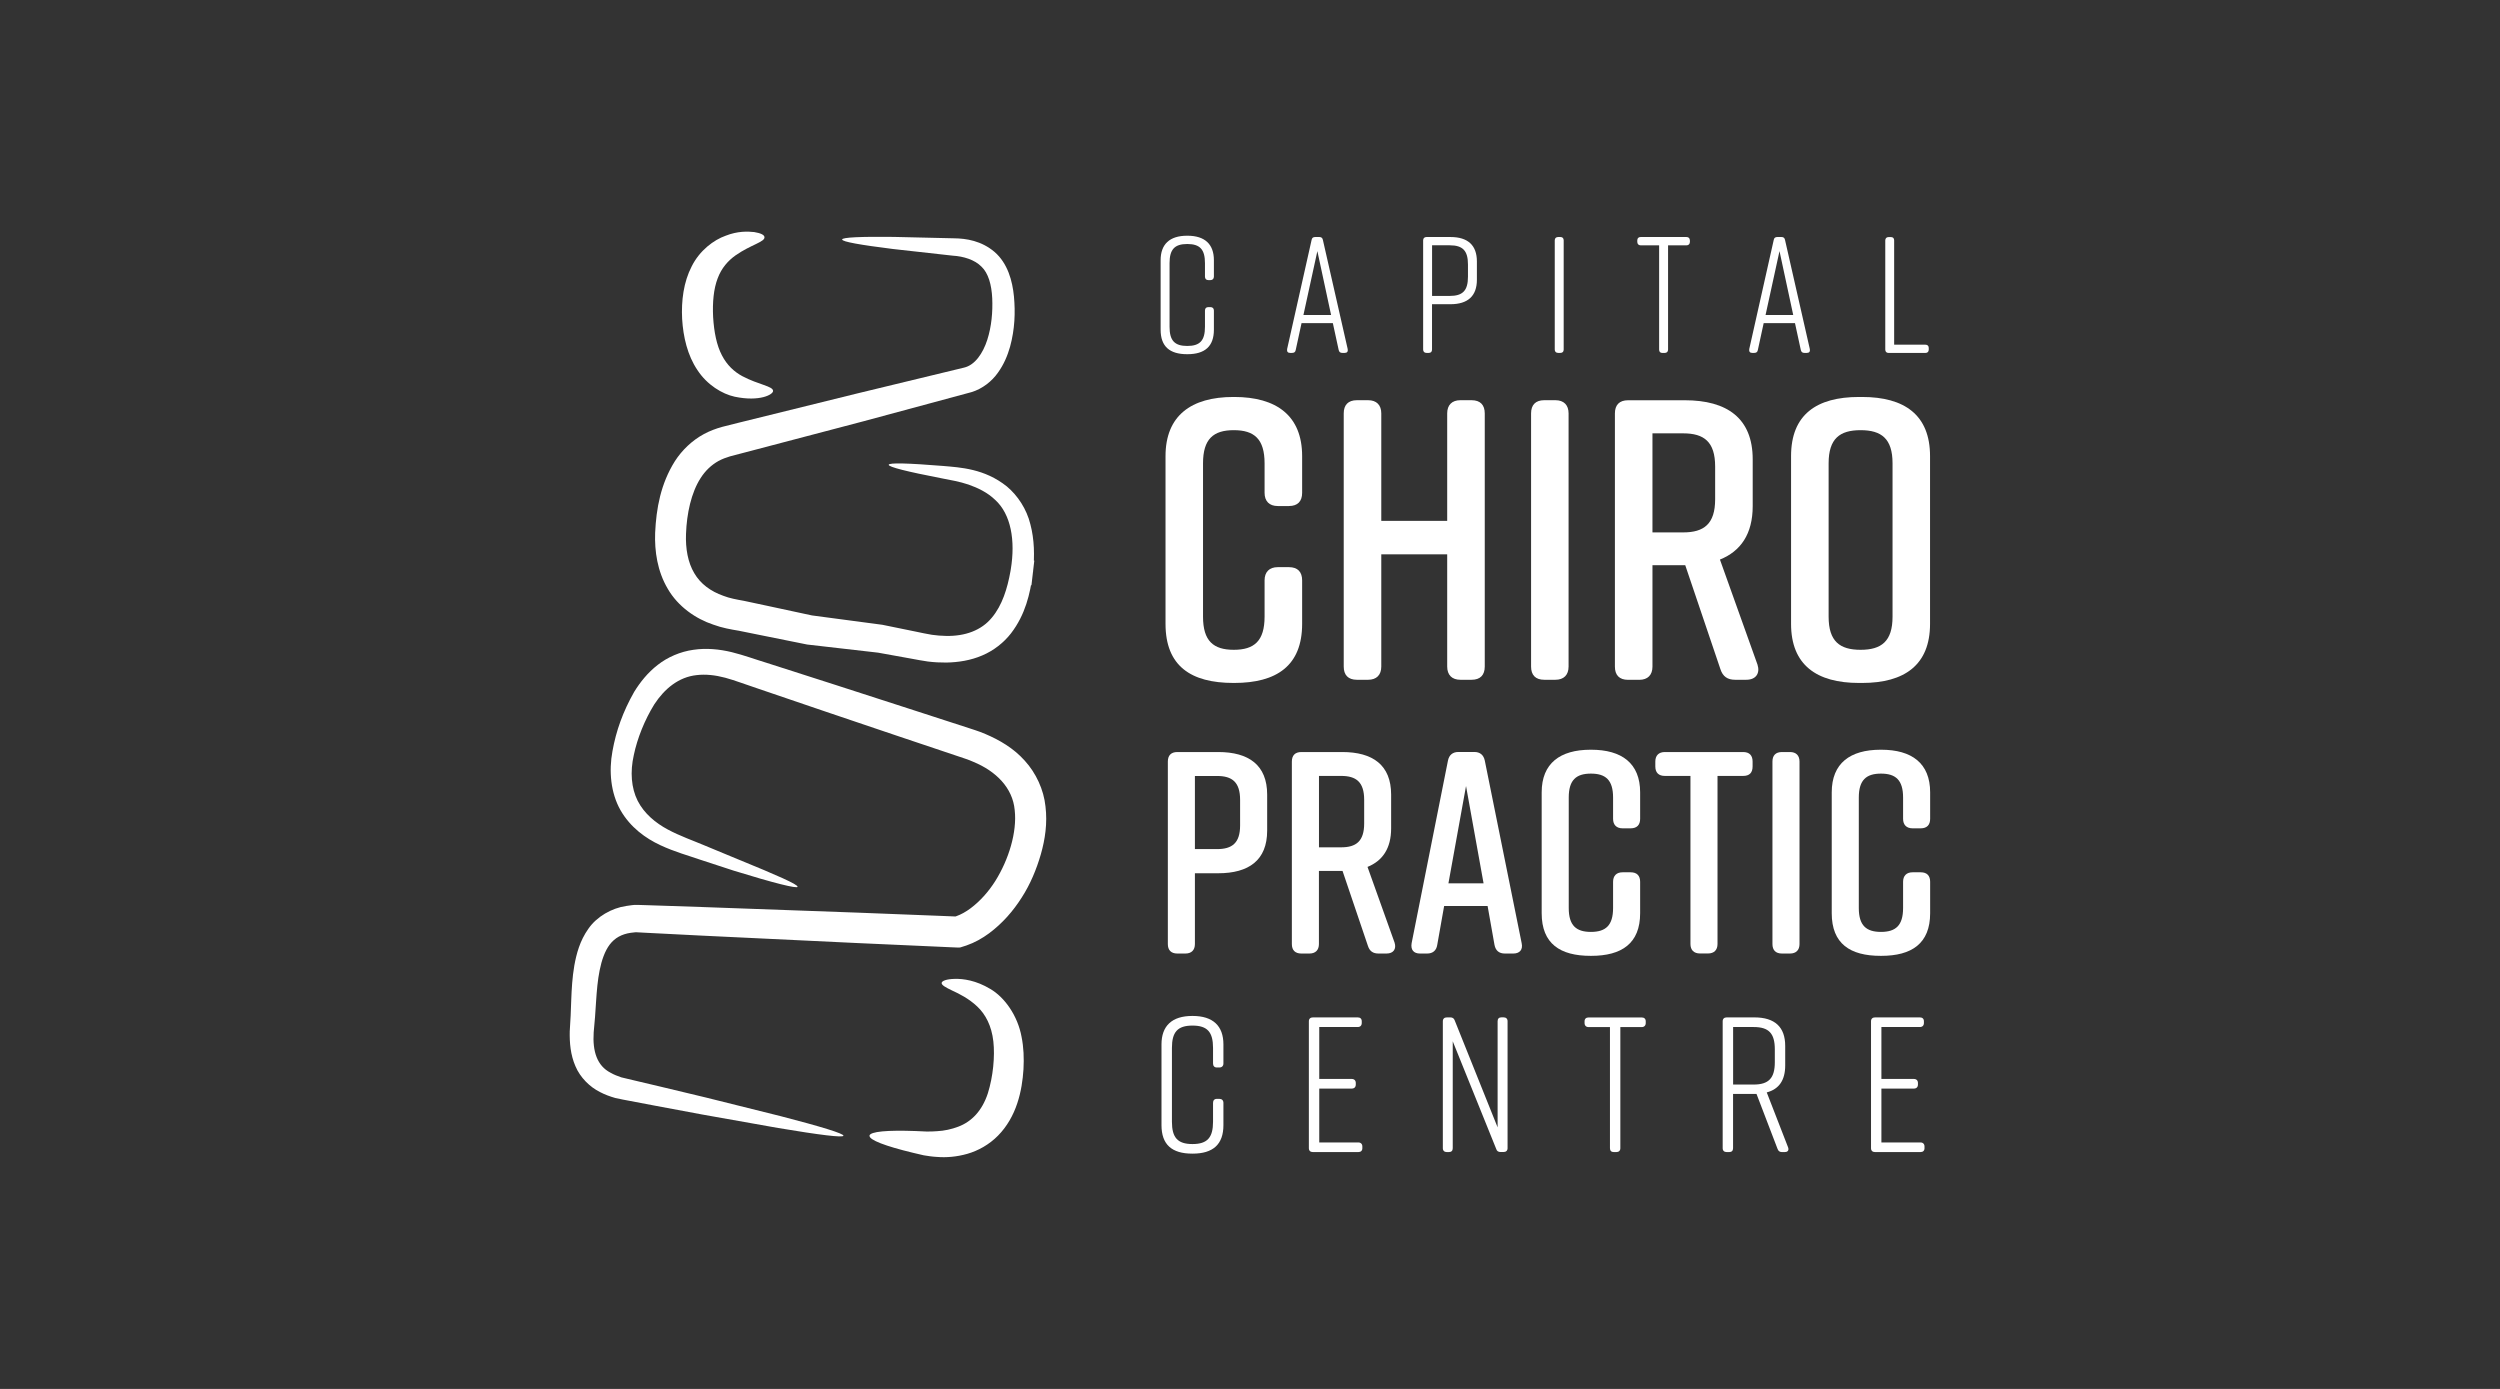 <?xml version="1.0" encoding="UTF-8"?>
<svg id="Layer_1" xmlns="http://www.w3.org/2000/svg" viewBox="0 0 464.64 258.14">
  <rect x="0" y="0" width="464.64" height="258.14" fill="#333333" stroke="none"/>
  <g>
    <path d="M242.01,107.86v8.09c0,7.79-4.75,10.98-12.62,10.98h-.15c-7.87,0-12.62-3.12-12.62-10.98v-31.18c0-7.5,4.75-10.99,12.62-10.99h.15c7.87,0,12.62,3.49,12.62,10.99v6.83c0,1.56-.82,2.45-2.45,2.45h-2.08c-1.56,0-2.45-.89-2.45-2.45v-5.49c0-4.53-1.93-6.16-5.72-6.16s-5.72,1.63-5.72,6.16v28.5c0,4.53,1.93,6.16,5.72,6.16s5.72-1.63,5.72-6.16v-6.75c0-1.56.89-2.45,2.45-2.45h2.08c1.63,0,2.45.89,2.45,2.45Z" fill="#fff"/>
    <path d="M252.19,74.38h2.08c1.56,0,2.45.89,2.45,2.45v19.97h12.25v-19.97c0-1.56.89-2.45,2.45-2.45h2.08c1.63,0,2.45.89,2.45,2.45v47.06c0,1.56-.82,2.45-2.45,2.45h-2.08c-1.56,0-2.45-.89-2.45-2.45v-20.86h-12.25v20.86c0,1.56-.89,2.45-2.45,2.45h-2.08c-1.63,0-2.45-.89-2.45-2.45v-47.06c0-1.56.82-2.45,2.45-2.45Z" fill="#fff"/>
    <path d="M289.08,126.34h-2.07c-1.64,0-2.45-.89-2.45-2.45v-47.06c0-1.56.82-2.45,2.45-2.45h2.07c1.56,0,2.45.89,2.45,2.45v47.06c0,1.56-.89,2.45-2.45,2.45Z" fill="#fff"/>
    <path d="M324.56,126.34h-2.07c-1.41,0-2.3-.59-2.75-2l-6.53-19.3h-6.09v18.86c0,1.56-.89,2.45-2.45,2.45h-2.08c-1.64,0-2.45-.89-2.45-2.45v-47.06c0-1.56.81-2.45,2.45-2.45h10.54c7.86,0,12.62,3.34,12.62,10.98v8.69c0,5.19-2.23,8.39-6.09,9.94l6.98,19.52c.52,1.63-.3,2.82-2.08,2.82ZM307.12,98.95h5.71c3.86,0,5.94-1.56,5.94-6.16v-6.09c0-4.6-2.07-6.16-5.94-6.16h-5.71v18.41Z" fill="#fff"/>
    <path d="M345.5,73.78h.59c7.87,0,12.62,3.34,12.62,10.99v31.18c0,7.64-4.75,10.98-12.62,10.98h-.59c-7.87,0-12.62-3.34-12.62-10.98v-31.18c0-7.72,4.75-10.99,12.62-10.99ZM345.8,120.77c3.86,0,5.94-1.56,5.94-6.16v-28.5c0-4.6-2.08-6.16-5.94-6.16s-5.94,1.56-5.94,6.16v28.5c0,4.6,2.08,6.16,5.94,6.16Z" fill="#fff"/>
  </g>
  <g>
    <path d="M225.61,57.71v3.57c0,3.08-1.66,4.55-4.92,4.55h-.06c-3.26,0-4.92-1.45-4.92-4.55v-12.92c0-2.95,1.66-4.55,4.92-4.55h.06c3.26,0,4.92,1.6,4.92,4.55v3.05c0,.4-.25.65-.64.65h-.4c-.4,0-.62-.25-.62-.65v-2.49c0-2.52-.89-3.57-3.29-3.57s-3.29,1.05-3.29,3.57v11.81c0,2.52.89,3.57,3.29,3.57s3.29-1.05,3.29-3.57v-3.01c0-.4.22-.64.62-.64h.4c.4,0,.64.24.64.64Z" fill="#fff"/>
    <path d="M249.94,65.59h-.46c-.37,0-.59-.15-.68-.55l-1.08-4.98h-5.82l-1.08,4.98c-.06.4-.31.55-.68.55h-.37c-.43,0-.62-.25-.55-.71l4.55-20.28c.06-.4.31-.55.68-.55h.74c.37,0,.61.15.68.55l4.61,20.28c.09.46-.12.71-.55.71ZM247.39,58.54l-2.55-11.87-2.59,11.87h5.14Z" fill="#fff"/>
    <path d="M274.49,48.61v3.38c0,3.01-1.66,4.55-4.92,4.55h-3.42v8.43c0,.4-.21.62-.61.62h-.4c-.4,0-.64-.22-.64-.62v-20.3c0-.4.24-.62.64-.62h4.43c3.26,0,4.92,1.54,4.92,4.55ZM272.83,49.16c0-2.55-.95-3.57-3.38-3.57h-3.29v9.41h3.29c2.43,0,3.38-1.01,3.38-3.57v-2.28Z" fill="#fff"/>
    <path d="M290,65.59h-.4c-.4,0-.64-.22-.64-.62v-20.3c0-.4.25-.62.64-.62h.4c.4,0,.62.22.62.62v20.3c0,.4-.22.62-.62.62Z" fill="#fff"/>
    <path d="M314.08,44.67v.28c0,.4-.25.65-.64.65h-3.42v19.38c0,.4-.25.62-.65.62h-.4c-.4,0-.61-.22-.61-.62v-19.38h-3.42c-.4,0-.64-.25-.64-.65v-.28c0-.4.24-.62.64-.62h8.49c.4,0,.64.22.64.62Z" fill="#fff"/>
    <path d="M335.83,65.59h-.46c-.37,0-.59-.15-.68-.55l-1.08-4.98h-5.82l-1.08,4.98c-.06.4-.31.55-.68.55h-.37c-.43,0-.62-.25-.55-.71l4.55-20.28c.06-.4.31-.55.68-.55h.74c.37,0,.61.15.68.55l4.61,20.28c.09.46-.12.71-.55.71ZM333.28,58.54l-2.55-11.87-2.59,11.87h5.14Z" fill="#fff"/>
    <path d="M358.47,64.67v.31c0,.4-.24.62-.64.62h-6.8c-.4,0-.64-.22-.64-.62v-20.3c0-.4.24-.62.64-.62h.4c.4,0,.61.22.61.62v19.38h5.79c.4,0,.64.21.64.61Z" fill="#fff"/>
  </g>
  <g>
    <path d="M227.38,204.97v4.15c0,3.57-1.93,5.29-5.72,5.29h-.07c-3.79,0-5.72-1.68-5.72-5.29v-15.01c0-3.43,1.93-5.29,5.72-5.29h.07c3.79,0,5.72,1.86,5.72,5.29v3.54c0,.47-.29.75-.75.75h-.47c-.46,0-.71-.29-.71-.75v-2.89c0-2.93-1.04-4.15-3.82-4.15s-3.82,1.21-3.82,4.15v13.72c0,2.93,1.04,4.15,3.82,4.15s3.82-1.22,3.82-4.15v-3.5c0-.47.25-.75.71-.75h.47c.46,0,.75.28.75.75Z" fill="#fff"/>
    <path d="M252.45,214.12h-8.44c-.46,0-.75-.25-.75-.72v-23.59c0-.47.29-.72.75-.72h8.33c.47,0,.75.25.75.72v.32c0,.47-.28.75-.75.75h-7.15v9.65h6.04c.47,0,.75.29.75.75v.29c0,.47-.28.75-.75.75h-6.04v10.01h7.26c.46,0,.75.29.75.75v.32c0,.47-.29.72-.75.72Z" fill="#fff"/>
    <path d="M269.3,214.12h-.39c-.46,0-.75-.25-.75-.72v-23.59c0-.47.29-.72.75-.72h.64c.43,0,.68.18.82.57l7.97,19.87v-19.73c0-.47.25-.72.71-.72h.39c.46,0,.75.25.75.72v23.59c0,.47-.29.72-.75.72h-.54c-.43,0-.71-.18-.82-.57l-8.08-20.01v19.87c0,.47-.25.72-.71.72Z" fill="#fff"/>
    <path d="M305.87,189.82v.32c0,.47-.29.75-.75.75h-3.97v22.51c0,.47-.29.72-.75.72h-.46c-.47,0-.72-.25-.72-.72v-22.51h-3.97c-.46,0-.75-.28-.75-.75v-.32c0-.47.29-.72.75-.72h9.87c.46,0,.75.25.75.72Z" fill="#fff"/>
    <path d="M331.75,214.12h-.57c-.39,0-.68-.18-.82-.61l-3.9-10.19h-4.36v10.08c0,.47-.25.72-.71.72h-.47c-.46,0-.75-.25-.75-.72v-23.59c0-.47.29-.72.75-.72h5.15c3.79,0,5.72,1.79,5.72,5.29v3.65c0,2.72-1.14,4.4-3.43,5l3.97,10.22c.18.5-.04.86-.57.86ZM329.86,197.43v-2.4c0-2.97-1.11-4.15-3.93-4.15h-3.82v10.69h3.82c2.82,0,3.93-1.22,3.93-4.15Z" fill="#fff"/>
    <path d="M356.93,214.12h-8.44c-.46,0-.75-.25-.75-.72v-23.59c0-.47.29-.72.75-.72h8.33c.47,0,.75.25.75.72v.32c0,.47-.28.75-.75.75h-7.15v9.65h6.04c.47,0,.75.29.75.75v.29c0,.47-.28.75-.75.75h-6.04v10.01h7.26c.46,0,.75.29.75.75v.32c0,.47-.29.72-.75.72Z" fill="#fff"/>
  </g>
  <g>
    <path d="M235.51,147.69v6.69c0,5.51-3.42,7.92-9.1,7.92h-4.33v13.16c0,1.12-.64,1.76-1.76,1.76h-1.5c-1.18,0-1.77-.64-1.77-1.76v-33.92c0-1.13.59-1.77,1.77-1.77h7.59c5.67,0,9.1,2.41,9.1,7.92ZM230.48,148.66c0-3.32-1.5-4.44-4.28-4.44h-4.12v13.59h4.12c2.78,0,4.28-1.12,4.28-4.39v-4.76Z" fill="#fff"/>
    <path d="M257.71,177.22h-1.5c-1.02,0-1.66-.43-1.98-1.44l-4.71-13.91h-4.39v13.59c0,1.12-.64,1.76-1.76,1.76h-1.5c-1.18,0-1.77-.64-1.77-1.76v-33.92c0-1.13.59-1.77,1.77-1.77h7.59c5.67,0,9.09,2.41,9.09,7.92v6.26c0,3.74-1.6,6.04-4.39,7.17l5.03,14.07c.38,1.18-.21,2.03-1.49,2.03ZM245.14,157.48h4.12c2.78,0,4.28-1.12,4.28-4.44v-4.39c0-3.32-1.5-4.44-4.28-4.44h-4.12v13.27Z" fill="#fff"/>
    <path d="M281.24,177.22h-1.55c-1.07,0-1.72-.53-1.93-1.61l-1.28-7.22h-8.08l-1.28,7.22c-.16,1.07-.85,1.61-1.87,1.61h-1.34c-1.18,0-1.76-.7-1.55-1.93l6.75-33.92c.21-1.07.91-1.61,1.93-1.61h2.99c1.02,0,1.71.54,1.93,1.61l6.85,33.92c.27,1.23-.38,1.93-1.55,1.93ZM275.73,164.17l-3.26-18.08-3.27,18.08h6.53Z" fill="#fff"/>
    <path d="M304.83,163.9v5.83c0,5.62-3.43,7.92-9.1,7.92h-.1c-5.67,0-9.1-2.25-9.1-7.92v-22.47c0-5.4,3.43-7.92,9.1-7.92h.1c5.67,0,9.1,2.51,9.1,7.92v4.92c0,1.13-.59,1.77-1.77,1.77h-1.49c-1.13,0-1.77-.64-1.77-1.77v-3.96c0-3.26-1.39-4.44-4.12-4.44s-4.12,1.18-4.12,4.44v20.54c0,3.26,1.39,4.44,4.12,4.44s4.12-1.18,4.12-4.44v-4.87c0-1.13.64-1.77,1.77-1.77h1.49c1.18,0,1.77.64,1.77,1.77Z" fill="#fff"/>
    <path d="M325.73,141.54v.91c0,1.18-.59,1.76-1.76,1.76h-4.76v31.24c0,1.12-.64,1.76-1.77,1.76h-1.49c-1.13,0-1.77-.64-1.77-1.76v-31.24h-4.76c-1.13,0-1.77-.59-1.77-1.76v-.91c0-1.13.64-1.77,1.77-1.77h14.55c1.18,0,1.76.64,1.76,1.77Z" fill="#fff"/>
    <path d="M332.68,177.22h-1.49c-1.18,0-1.77-.64-1.77-1.76v-33.92c0-1.13.59-1.77,1.77-1.77h1.49c1.13,0,1.77.64,1.77,1.77v33.92c0,1.12-.64,1.76-1.77,1.76Z" fill="#fff"/>
    <path d="M358.73,163.9v5.83c0,5.62-3.42,7.92-9.09,7.92h-.11c-5.67,0-9.09-2.25-9.09-7.92v-22.47c0-5.4,3.42-7.92,9.09-7.92h.11c5.67,0,9.09,2.51,9.09,7.92v4.92c0,1.13-.59,1.77-1.76,1.77h-1.5c-1.13,0-1.77-.64-1.77-1.77v-3.96c0-3.26-1.39-4.44-4.11-4.44s-4.12,1.18-4.12,4.44v20.54c0,3.26,1.39,4.44,4.12,4.44s4.11-1.18,4.11-4.44v-4.87c0-1.13.64-1.77,1.77-1.77h1.5c1.18,0,1.76.64,1.76,1.77Z" fill="#fff"/>
  </g>
  <g>
    <path d="M161.59,211.08c.11-.79,3.38-1.06,8.57-.87.65.03,1.33.06,2.03.09.67,0,1.27,0,1.95-.06,1.35-.07,2.7-.36,3.96-.84,2.52-.95,4.44-2.99,5.49-6.18.99-3.15,1.34-6.87,1.03-9.67-.32-2.88-1.45-5.04-3.01-6.5-1.56-1.47-3.33-2.35-4.6-2.93-1.27-.61-2.04-1.03-2-1.44.04-.37.88-.72,2.45-.75,1.55-.04,3.94.27,6.59,1.87,2.67,1.55,5.09,4.97,5.81,8.89.4,1.96.47,3.98.36,6.03-.13,2.01-.43,4.17-1.16,6.35-.72,2.18-1.9,4.3-3.56,5.98-1.65,1.69-3.73,2.83-5.73,3.4-2.01.57-3.93.71-5.63.57-.85-.04-1.72-.18-2.46-.3-.7-.16-1.36-.32-2-.47-5.1-1.23-8.18-2.39-8.07-3.18Z" fill="#fff"/>
    <path d="M148.25,164.82c-.13.37-4.36-.68-11.87-3-1.87-.61-3.94-1.29-6.21-2.03-2.26-.79-4.72-1.44-7.47-2.72-2.67-1.25-5.53-3.27-7.37-6.48-1.83-3.21-2.19-7.28-1.5-10.98.67-3.77,1.95-7.35,4.04-11.03,1.11-1.79,2.51-3.57,4.38-5.01,1.85-1.45,4.2-2.46,6.62-2.8,2.43-.36,4.86-.11,7.14.44,2.33.58,4.34,1.34,6.43,1.97,4.18,1.34,8.49,2.72,12.91,4.14,4.41,1.42,8.93,2.88,13.55,4.38,2.31.75,4.64,1.51,7,2.27,1.18.38,2.36.77,3.55,1.15,1.2.41,2.32.71,3.71,1.31,2.6,1.11,5.19,2.6,7.29,4.94,2.1,2.3,3.54,5.4,3.86,8.51.38,3.11-.07,6.13-.87,8.92-.8,2.75-1.93,5.51-3.55,8.02-1.59,2.51-3.58,4.79-6.06,6.64-1.25.92-2.64,1.72-4.23,2.27l-.82.26c-.31.14-.63.14-.96.11l-1.21-.05-1.96-.09c-5.21-.23-10.33-.46-15.38-.69-10.08-.48-19.8-.95-29.06-1.39-2.32-.12-4.6-.23-6.86-.35-1.13-.06-2.25-.12-3.36-.17l-1.66-.09c-.19-.04-.72.08-1.12.1-1.67.25-2.93.94-3.87,2.16-.94,1.23-1.52,2.97-1.89,4.8-.37,1.83-.53,3.77-.66,5.73-.07,1-.13,1.99-.2,2.97-.08.96-.17,1.9-.25,2.84-.23,3.54.63,6.21,3.13,7.5.6.35,1.3.62,2,.86.78.19,1.55.37,2.31.55,1.62.38,3.21.76,4.74,1.12,3.07.74,5.97,1.43,8.68,2.08,5.41,1.35,10.07,2.51,13.88,3.46,7.6,1.97,11.76,3.25,11.68,3.64-.08.39-4.4-.14-12.15-1.44-3.87-.69-8.59-1.53-14.08-2.5-2.74-.51-5.67-1.06-8.77-1.64-1.55-.3-3.15-.6-4.79-.91-.89-.18-1.5-.26-2.64-.53-.93-.27-1.87-.6-2.8-1.09-1.87-.92-3.69-2.68-4.59-4.83-.92-2.13-1.09-4.34-1.05-6.44.05-.97.11-1.95.17-2.95.04-.97.07-1.95.11-2.93.08-2.02.19-4.13.57-6.36.4-2.2,1.02-4.6,2.61-6.84,1.56-2.27,4.35-3.85,7.02-4.24.69-.06,1.25-.25,2.16-.2l1.66.05c1.11.04,2.23.07,3.36.11,2.26.08,4.55.15,6.86.23,9.27.34,18.99.69,29.08,1.05,5.04.2,10.17.4,15.38.6l1.96.08.75.03c.07-.02-.14.04.12-.04.89-.31,1.82-.83,2.69-1.48,1.75-1.31,3.35-3.09,4.61-5.1,2.46-3.93,4.05-9.04,3.59-13.15-.38-4.17-3.5-7.23-7.64-8.95-.92-.43-2.22-.82-3.38-1.22-1.18-.4-2.36-.79-3.54-1.19-2.35-.79-4.67-1.57-6.97-2.34-4.6-1.55-9.1-3.07-13.49-4.56-4.39-1.49-8.67-2.95-12.83-4.37-2.1-.69-4.14-1.48-5.94-1.97-1.84-.49-3.65-.69-5.32-.49-3.35.35-5.99,2.55-7.87,5.43-1.8,2.91-3.16,6.31-3.81,9.42-.71,3.13-.48,6.12.71,8.5,1.21,2.38,3.33,4.13,5.61,5.35,2.23,1.2,4.76,2.08,6.95,3.01,2.2.91,4.22,1.75,6.03,2.5,7.26,2.96,11.24,4.72,11.11,5.11Z" fill="#fff"/>
  </g>
  <g>
    <path d="M156.51,44.51c.03-.4,3.44-.55,9.58-.48,3.07.07,6.83.16,11.18.26,2.32.02,5.13.46,7.57,2.53,2.45,2.12,3.33,5.39,3.61,8.29.27,2.95.17,6.06-.72,9.32-.46,1.62-1.14,3.29-2.27,4.85-1.09,1.56-2.87,3-4.94,3.61-6.27,1.69-12.96,3.5-20.01,5.4-7.01,1.84-14.36,3.77-21.98,5.78l-2.86.75c-.74.22-1.47.5-2.14.86-1.32.74-2.44,1.8-3.32,3.18-1.75,2.72-2.58,6.61-2.71,10.36-.11,2.74.35,5.32,1.53,7.3,1.15,1.99,3.06,3.39,5.42,4.22,1.15.45,2.43.68,3.82.93,1.44.31,2.88.61,4.31.92,2.81.6,5.59,1.2,8.32,1.79,4.48.59,8.85,1.18,13.09,1.74,2.1.43,4.18.85,6.21,1.27,1,.2,2.06.45,3,.59.87.12,1.75.2,2.65.21,3.54.07,6.55-1.04,8.47-3.37,1.96-2.31,2.92-5.52,3.47-8.6l.36-2.06,1.96.28h0s-2.32,1.8-2.32,1.8l.07-.44,1.82,2.35h0s-2.15-.31-2.15-.31l.33-2.03c.88-5.35.04-10.24-2.91-12.91-1.42-1.37-3.2-2.22-4.92-2.83-1.74-.59-3.44-.86-5.05-1.18-6.36-1.23-9.86-2.1-9.81-2.51.06-.41,3.66-.3,10.12.22,3.11.28,7.68.47,11.84,3.81,2.01,1.68,3.68,4.2,4.37,7.03.75,2.83.81,5.86.49,8.89l-1.82-2.34h0s2.06.2,2.06.2l-.25,2.15-.05.44-.23,2-2.09-.2h0s2.32-1.78,2.32-1.78c-.48,3.49-1.33,7.4-4.03,10.91-1.34,1.73-3.22,3.21-5.35,4.11-2.13.92-4.44,1.28-6.68,1.32-1.11.01-2.25-.05-3.4-.19-1.08-.14-2.03-.35-3.07-.53-2.04-.37-4.11-.74-6.21-1.12-4.27-.49-8.66-.99-13.17-1.51-2.77-.56-5.58-1.13-8.44-1.7-1.41-.29-2.82-.57-4.25-.86-1.49-.25-3.13-.53-4.77-1.14-3.23-1.07-6.55-3.35-8.45-6.65-1.94-3.27-2.47-7-2.35-10.41.21-4.56,1.03-9.1,3.66-13.3,1.32-2.06,3.21-3.87,5.41-5.06,1.1-.59,2.25-1.02,3.42-1.34l2.9-.73c7.67-1.9,15.07-3.72,22.11-5.46,7-1.7,13.66-3.31,19.89-4.81,2.06-.46,3.54-2.69,4.34-5.17.8-2.5,1.03-5.22.92-7.72-.12-2.5-.71-4.67-2.02-5.9-1.27-1.28-3.34-1.9-5.31-2.02-4.33-.48-8.07-.9-11.12-1.24-6.1-.76-9.46-1.36-9.43-1.76Z" fill="#fff"/>
    <path d="M142.08,44.08c.11.88-2.57,1.42-5.37,3.38-1.38.98-2.61,2.34-3.33,4.28-.74,1.93-.98,4.43-.84,7.21.17,2.77.66,5.25,1.63,7.08.94,1.84,2.3,3.08,3.79,3.88,3.02,1.6,5.72,1.86,5.72,2.74.06.65-2.45,2.07-7.14,1.08-2.3-.5-5.11-2.18-6.92-4.95-1.85-2.74-2.64-6.16-2.84-9.51-.17-3.35.26-6.84,1.78-9.77,1.48-2.96,4.1-4.91,6.31-5.69,2.23-.88,4.09-.81,5.31-.68,1.23.2,1.88.54,1.9.93Z" fill="#fff"/>
    <path d="M172.96,70.97c-1.59-.04-2.88-.14-2.88-.14l5.76.27h0s0,0,0,0h-.01s-.02,0-.04,0c-.04,0-.1,0-.17,0-.15,0-.36-.01-.62-.02-.52-.03-1.24-.07-2.04-.12-.79-.06-1.51-.11-2.03-.15-.26-.02-.47-.04-.62-.06-.07,0-.13-.02-.17-.02-.02,0-.04,0-.04,0h-.01s0,0,0,0h0s5.76.27,5.76.27c0,0-1.29.02-2.89-.03Z" fill="#fff"/>
  </g>
</svg>